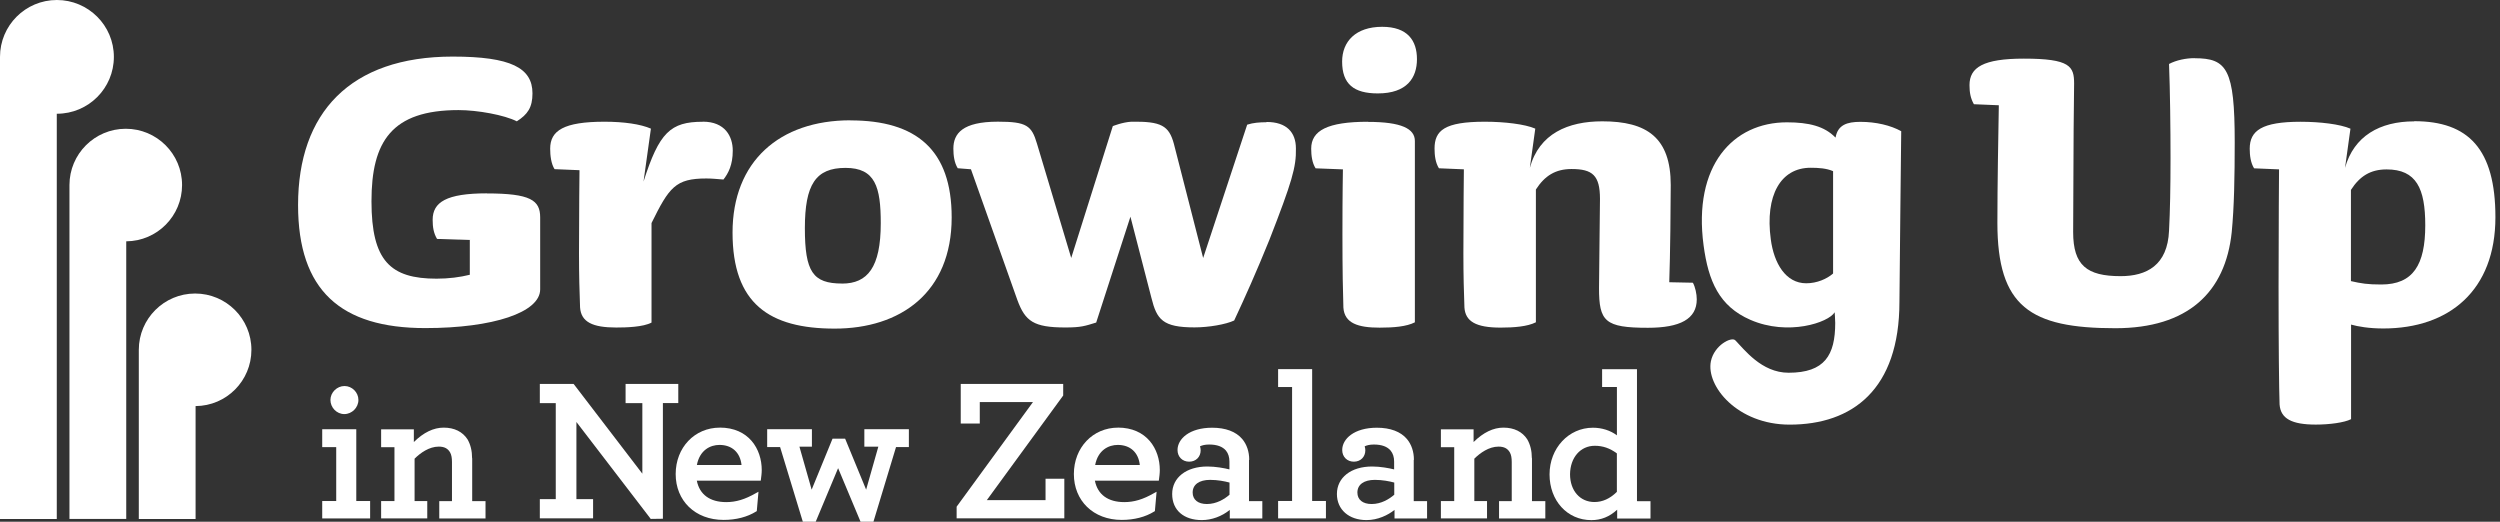 <svg width="115" height="24" viewBox="0 0 115 24" fill="none" xmlns="http://www.w3.org/2000/svg">
<rect x="0" y="0" width="115" height="24" fill="#333333" stroke="none"/>
<path d="M8.375 8.512C8.375 7.08 7.214 5.923 5.785 5.923C4.356 5.923 3.195 7.084 3.195 8.512V23.872H5.807V11.101C7.23 11.091 8.375 9.934 8.375 8.512Z" fill="white"/>
<path d="M16.393 19.745H14.822V20.568H15.466V23.047H14.822V23.848H17.026V23.047H16.389V19.745H16.393Z" fill="white"/>
<path d="M15.839 19.048C16.189 19.048 16.487 18.75 16.487 18.398C16.487 18.047 16.193 17.757 15.847 17.757C15.502 17.757 15.2 18.051 15.2 18.398C15.2 18.746 15.486 19.048 15.839 19.048Z" fill="white"/>
<path d="M21.716 21.073C21.716 20.742 21.647 20.454 21.505 20.208C21.277 19.859 20.901 19.671 20.41 19.671C19.944 19.671 19.486 19.891 19.037 20.334V19.749H17.532V20.57H18.145V23.049H17.532V23.846H19.654V23.049H19.071V21.099C19.33 20.842 19.736 20.544 20.184 20.544C20.444 20.544 20.607 20.634 20.709 20.82C20.765 20.924 20.791 21.065 20.791 21.253V23.051H20.206V23.848H22.334V23.051H21.721V21.083L21.716 21.075V21.073Z" fill="white"/>
<path d="M31.203 17.661H28.777V18.544H29.548V21.789L26.407 17.687L26.385 17.661H24.832V18.544H25.565V22.961H24.832V23.844H27.282V22.961H26.515V19.411L29.914 23.844L29.932 23.87L30.493 23.862V18.542H31.201V17.659H31.205L31.203 17.661Z" fill="white"/>
<path d="M33.113 19.671C31.952 19.671 31.081 20.588 31.081 21.807C31.081 23.025 31.966 23.916 33.289 23.916C33.859 23.916 34.376 23.782 34.782 23.529L34.812 23.511L34.89 22.62L34.774 22.683C34.264 22.975 33.855 23.097 33.405 23.097C32.658 23.097 32.18 22.75 32.054 22.112H34.994L35.002 22.056C35.016 21.944 35.04 21.781 35.04 21.623C35.04 20.654 34.444 19.669 33.107 19.669H33.115L33.113 19.671ZM32.056 21.391C32.186 20.708 32.67 20.466 33.095 20.466C33.673 20.466 34.049 20.814 34.111 21.391H32.056Z" fill="white"/>
<path d="M40.403 20.548L39.842 22.524L38.893 20.22L38.875 20.178H38.297L37.336 22.524L36.774 20.548H37.348V19.743H35.29V20.566H35.885L36.93 24H37.522L38.553 21.535L39.568 23.958L39.586 24H40.178L41.217 20.566H41.808V19.743H39.76V20.548H40.403Z" fill="white"/>
<path d="M48.095 23.007H45.393L48.893 18.213L48.907 18.195V17.661H44.194V19.481H45.07V18.496H47.516L44.017 23.291L44.005 23.309V23.842H48.959V22.022H48.095V23.007Z" fill="white"/>
<path d="M51.431 19.671C50.27 19.671 49.398 20.588 49.398 21.807C49.398 23.025 50.283 23.916 51.602 23.916C52.172 23.916 52.69 23.782 53.095 23.529L53.125 23.511L53.203 22.62L53.087 22.683C52.578 22.975 52.168 23.097 51.716 23.097C50.969 23.097 50.491 22.75 50.365 22.112H53.305L53.313 22.056C53.327 21.944 53.351 21.781 53.351 21.623C53.351 20.654 52.755 19.669 51.419 19.669H51.431V19.671ZM50.377 21.391C50.507 20.708 50.991 20.466 51.417 20.466C51.994 20.466 52.37 20.814 52.432 21.391H50.377Z" fill="white"/>
<path d="M57.464 21.151C57.464 20.776 57.352 20.444 57.144 20.196C56.854 19.853 56.377 19.675 55.759 19.675C54.714 19.675 54.166 20.19 54.166 20.7C54.166 21.014 54.39 21.237 54.702 21.237C55.014 21.237 55.23 21.014 55.23 20.716C55.23 20.656 55.218 20.588 55.2 20.53C55.295 20.486 55.423 20.448 55.623 20.448C55.985 20.448 56.241 20.546 56.395 20.728C56.502 20.862 56.554 21.029 56.554 21.235V21.593C56.321 21.533 55.911 21.459 55.539 21.459C54.572 21.459 53.92 21.966 53.92 22.724C53.92 23.481 54.468 23.924 55.283 23.924C55.737 23.924 56.207 23.752 56.57 23.455V23.85H58.067V23.053H57.454V21.155H57.466L57.464 21.151ZM56.56 22.756C56.327 22.957 55.961 23.185 55.517 23.185C55.108 23.185 54.862 22.987 54.862 22.656C54.862 22.29 55.163 22.074 55.665 22.074C56.015 22.074 56.339 22.138 56.558 22.198V22.758L56.56 22.756Z" fill="white"/>
<path d="M60.363 16.98H58.793V17.803H59.436V23.045H58.793V23.846H60.993V23.045H60.359V16.98H60.363Z" fill="white"/>
<path d="M65.04 21.151C65.04 20.776 64.928 20.444 64.72 20.196C64.43 19.853 63.953 19.675 63.335 19.675C62.29 19.675 61.742 20.19 61.742 20.7C61.742 21.014 61.966 21.237 62.278 21.237C62.59 21.237 62.805 21.014 62.805 20.716C62.805 20.656 62.793 20.588 62.775 20.53C62.871 20.486 62.999 20.448 63.199 20.448C63.561 20.448 63.817 20.546 63.97 20.728C64.078 20.862 64.13 21.029 64.13 21.235V21.593C63.897 21.533 63.487 21.459 63.117 21.459C62.15 21.459 61.498 21.966 61.498 22.724C61.498 23.439 62.046 23.924 62.861 23.924C63.379 23.924 63.849 23.696 64.148 23.455V23.85H65.645V23.053H65.032V21.155H65.04V21.151ZM64.138 22.756C63.904 22.957 63.539 23.185 63.095 23.185C62.685 23.185 62.44 22.987 62.44 22.656C62.44 22.29 62.741 22.074 63.243 22.074C63.593 22.074 63.916 22.138 64.136 22.198V22.758L64.138 22.756Z" fill="white"/>
<path d="M70.465 21.073C70.465 20.742 70.395 20.454 70.253 20.208C70.026 19.859 69.65 19.671 69.158 19.671C68.693 19.671 68.235 19.891 67.785 20.334V19.749H66.281V20.57H66.894V23.049H66.281V23.846H68.403V23.049H67.819V21.099C68.079 20.842 68.485 20.544 68.932 20.544C69.192 20.544 69.356 20.634 69.458 20.82C69.514 20.924 69.54 21.065 69.54 21.253V23.051H68.956V23.848H71.085V23.051H70.471V21.083L70.467 21.075L70.465 21.073Z" fill="white"/>
<path d="M75.301 16.982H73.697V17.803H74.378V20.025C74.08 19.801 73.687 19.675 73.273 19.675C72.156 19.675 71.279 20.618 71.279 21.823C71.279 23.027 72.09 23.926 73.203 23.926C73.649 23.926 74.04 23.77 74.39 23.445V23.852H75.923V23.055H75.309V23.047H75.301V16.982ZM74.374 22.628C74.054 22.941 73.715 23.093 73.343 23.093C72.679 23.093 72.222 22.568 72.222 21.815C72.23 21.045 72.701 20.506 73.361 20.506C73.733 20.506 74.056 20.618 74.376 20.856V22.63H74.372V22.626L74.374 22.628Z" fill="white"/>
<path d="M100.945 2.675C100.561 2.675 100.111 2.765 99.776 2.943C99.824 4.181 99.844 5.917 99.844 7.272C99.844 8.626 99.822 9.729 99.776 10.608C99.71 12.208 98.74 12.703 97.549 12.703C95.997 12.703 95.365 12.208 95.365 10.675C95.365 10.224 95.387 6.462 95.387 5.967C95.387 5.699 95.409 3.846 95.409 3.846C95.409 3.054 95.231 2.697 93.095 2.697C91.227 2.697 90.597 3.102 90.597 3.915C90.597 4.255 90.645 4.523 90.799 4.794L91.946 4.842C91.924 6.081 91.88 8.518 91.88 10.252C91.88 14.107 93.387 15.098 97.304 15.098C100.635 15.098 102.37 13.454 102.659 10.68C102.771 9.531 102.797 8.133 102.797 6.534C102.797 3.176 102.439 2.679 100.955 2.679L100.947 2.671L100.945 2.675Z" fill="white"/>
<path d="M111.047 5.583C109.472 5.583 108.277 6.259 107.871 7.723L108.121 5.919C107.649 5.713 106.726 5.601 105.825 5.601C104.046 5.601 103.487 6.007 103.487 6.84C103.487 7.158 103.531 7.493 103.688 7.743L104.836 7.791C104.836 7.791 104.814 10.538 104.814 13.175C104.814 15.949 104.836 17.909 104.861 18.606C104.909 19.259 105.423 19.531 106.526 19.531C107.16 19.531 107.833 19.441 108.149 19.282V14.931C108.465 15.021 108.982 15.11 109.634 15.11C112.671 15.11 114.789 13.35 114.789 9.994C114.789 6.862 113.554 5.575 111.056 5.575L111.049 5.583H111.047ZM109.538 13.087C108.904 13.087 108.614 13.039 108.143 12.931V8.736C108.549 8.103 109.044 7.793 109.784 7.793C111.156 7.793 111.562 8.672 111.562 10.362C111.562 12.188 111.001 13.087 109.538 13.087Z" fill="white"/>
<path d="M22.4 8.894C20.532 8.894 19.902 9.299 19.902 10.112C19.902 10.452 19.946 10.723 20.104 10.991L21.611 11.039V12.639C21.163 12.751 20.643 12.819 20.082 12.819C17.963 12.819 17.088 12.006 17.088 9.259C17.088 6.512 18.012 5.064 21.093 5.064C21.972 5.064 23.211 5.292 23.773 5.581C24.268 5.264 24.494 4.948 24.494 4.295C24.494 3.124 23.503 2.603 20.823 2.603C16.099 2.603 13.711 5.198 13.711 9.433C13.711 13.354 15.669 15.092 19.562 15.092C22.69 15.092 24.848 14.369 24.848 13.31V10C24.848 9.209 24.4 8.898 22.394 8.898L22.398 8.894H22.4Z" fill="white"/>
<path d="M32.324 5.601C30.839 5.601 30.322 6.097 29.602 8.352L29.942 5.917C29.468 5.711 28.707 5.599 27.806 5.599C25.937 5.599 25.308 6.005 25.308 6.838C25.308 7.156 25.352 7.535 25.509 7.781L26.657 7.829C26.657 7.829 26.634 9.813 26.634 11.662C26.634 12.653 26.657 13.444 26.683 14.142C26.73 14.817 27.266 15.066 28.347 15.066C28.819 15.066 29.582 15.044 29.97 14.839V10.26C30.781 8.616 31.071 8.21 32.49 8.21C32.74 8.21 32.938 8.232 33.279 8.258C33.507 7.965 33.707 7.583 33.707 6.928C33.707 6.273 33.349 5.597 32.334 5.597L32.326 5.601H32.324Z" fill="white"/>
<path d="M39.12 5.534C35.855 5.534 33.697 7.427 33.697 10.697C33.697 13.968 35.388 15.116 38.397 15.116C41.407 15.116 43.777 13.472 43.777 10C43.777 6.892 42.154 5.538 39.117 5.538L39.12 5.534ZM38.737 13.043C37.39 13.043 37.024 12.501 37.024 10.496C37.024 8.49 37.52 7.723 38.893 7.723C40.266 7.723 40.515 8.602 40.515 10.27C40.515 12.298 39.908 13.045 38.737 13.045V13.043Z" fill="white"/>
<path d="M58.249 5.623C57.955 5.623 57.642 5.645 57.37 5.735L55.345 11.868L53.998 6.614C53.771 5.779 53.415 5.577 52.04 5.599C51.634 5.621 51.189 5.801 51.189 5.801L49.276 11.866L47.702 6.612C47.456 5.777 47.228 5.597 45.901 5.597C44.278 5.597 43.855 6.141 43.855 6.836C43.855 7.154 43.899 7.489 44.056 7.739L44.664 7.787L46.8 13.804C47.158 14.773 47.542 15.064 49.007 15.064C49.728 15.064 49.908 14.996 50.425 14.837L52 9.968L52.967 13.708C53.213 14.699 53.485 15.06 54.948 15.06C55.599 15.06 56.389 14.923 56.772 14.743C57.268 13.684 57.785 12.531 58.395 11.025C59.43 8.366 59.63 7.689 59.612 6.83C59.612 6.089 59.184 5.611 58.265 5.611L58.253 5.619L58.249 5.623Z" fill="white"/>
<path d="M62.929 5.601C61.061 5.601 60.315 6.007 60.315 6.84C60.315 7.158 60.359 7.493 60.517 7.743L61.774 7.791C61.774 7.791 61.752 8.92 61.752 10.765C61.752 12.457 61.774 13.472 61.796 14.148C61.844 14.871 62.47 15.072 63.461 15.072C64.112 15.072 64.696 15.024 65.084 14.827V6.486C65.084 5.923 64.476 5.607 62.925 5.607L62.929 5.603V5.601Z" fill="white"/>
<path d="M63.581 1.233C62.364 1.233 61.738 1.908 61.738 2.833C61.738 3.869 62.278 4.297 63.379 4.297C64.726 4.297 65.18 3.574 65.18 2.721C65.18 1.868 64.752 1.233 63.579 1.233H63.581Z" fill="white"/>
<path d="M76.786 12.975C76.83 11.782 76.854 9.347 76.854 8.512C76.854 6.325 75.753 5.581 73.705 5.581C72.13 5.581 70.801 6.145 70.373 7.721L70.623 5.917C70.15 5.711 69.204 5.599 68.305 5.599C66.436 5.599 65.989 6.005 65.989 6.838C65.989 7.156 66.033 7.491 66.191 7.741L67.338 7.789C67.338 7.789 67.316 9.817 67.316 11.666C67.316 12.657 67.338 13.47 67.364 14.146C67.408 14.779 67.881 15.07 69.028 15.07C69.636 15.07 70.263 15.023 70.651 14.825V8.718C71.057 8.085 71.552 7.775 72.292 7.775C73.259 7.775 73.599 8.069 73.599 9.151C73.599 9.805 73.555 12.533 73.555 13.252C73.555 14.785 73.823 15.078 75.803 15.078C77.288 15.078 78.051 14.673 78.051 13.77C78.051 13.524 77.983 13.207 77.873 13.005L76.794 12.983L76.79 12.975H76.786Z" fill="white"/>
<path d="M84.428 6.325C83.928 5.807 83.207 5.627 82.198 5.627C79.722 5.627 77.873 7.611 78.365 11.287C78.585 12.931 79.08 14.088 80.519 14.713C82.246 15.466 84.118 14.839 84.394 14.365C84.394 14.365 84.42 14.675 84.42 14.857C84.42 16.337 83.936 17.146 82.276 17.146C81.025 17.146 80.231 16.065 79.824 15.654C79.646 15.474 78.853 15.882 78.701 16.619C78.471 17.755 79.918 19.533 82.322 19.533C85.207 19.533 87.374 17.923 87.374 13.882C87.374 13.438 87.456 6.035 87.456 6.035C86.972 5.767 86.299 5.605 85.575 5.605C84.968 5.605 84.536 5.743 84.436 6.329V6.317L84.428 6.321V6.325ZM84.32 12.583C84.036 12.829 83.583 13.031 83.087 13.031C82.142 13.031 81.602 12.114 81.456 11.009C81.185 8.982 81.914 7.717 83.287 7.717C83.645 7.717 84.012 7.739 84.322 7.873V12.573L84.318 12.581L84.32 12.583Z" fill="white"/>
<path d="M2.616 0C1.171 0 0 1.171 0 2.615V23.874H2.612V5.232H2.62C4.067 5.232 5.238 4.061 5.238 2.617C5.238 1.173 4.063 0 2.616 0Z" fill="white"/>
<path d="M11.565 16.091C11.565 14.659 10.404 13.502 8.975 13.502C7.546 13.502 6.385 14.663 6.385 16.091V23.874H8.997V18.68C10.42 18.67 11.565 17.516 11.565 16.091Z" fill="white"/>
</svg>
